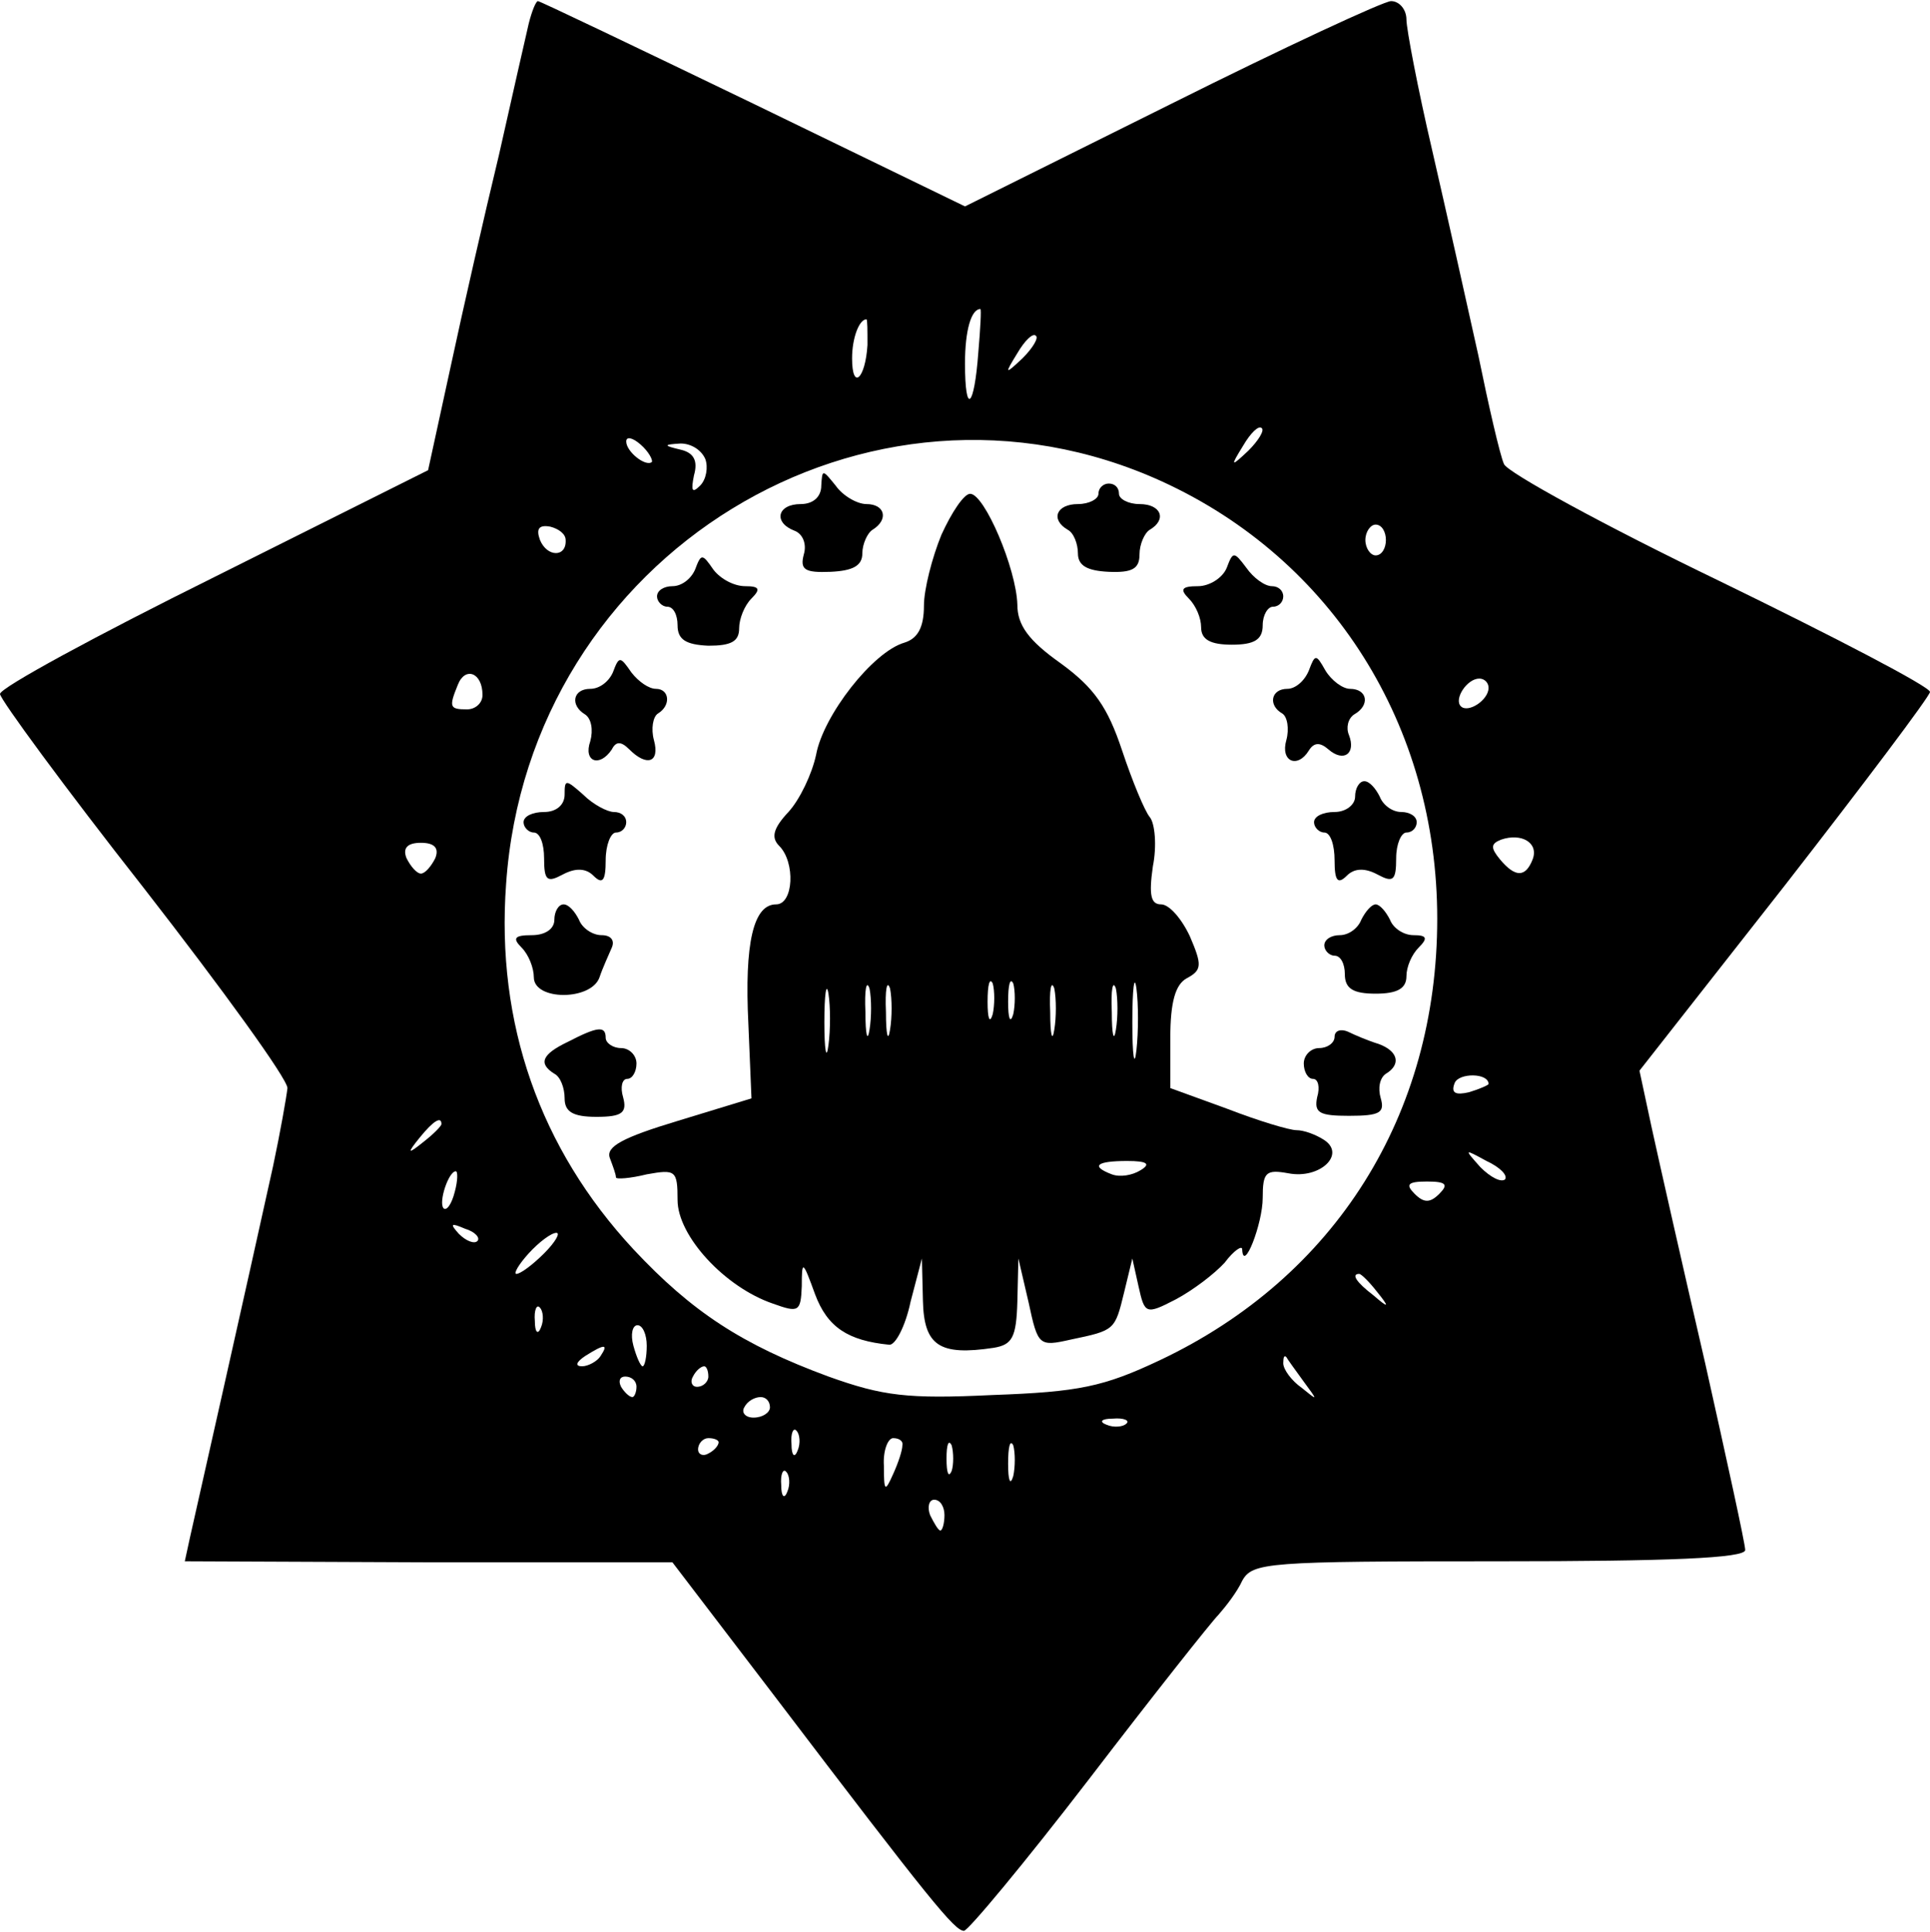 <?xml version="1.0" encoding="UTF-8" standalone="yes"?>
<svg version="1.0" xmlns="http://www.w3.org/2000/svg" width="49.67mm" height="49.728mm" viewBox="0 0 188 188" preserveAspectRatio="xMidYMid meet">
  <g transform="translate(0,188) scale(0.1,-0.1)" fill="#000000" stroke="none">
    <path d="M515 1858 c-3 -13 -16 -70 -29 -128 -14 -58 -35 -150 -47 -206 l-22
-101 -208 -104 c-115 -57 -209 -108 -209 -114 0 -5 63 -91 140 -189 77 -99
140 -186 140 -195 -1 -9 -7 -43 -14 -76 -24 -109 -76 -340 -81 -362 l-5 -23
237 -1 238 0 100 -131 c152 -200 175 -228 184 -228 4 0 59 66 122 148 62 81
119 153 126 160 7 8 18 22 23 33 10 18 24 19 250 19 165 0 240 3 240 11 0 6
-18 88 -39 182 -22 95 -45 197 -52 229 l-12 56 142 181 c77 99 141 184 141
188 0 5 -92 53 -205 108 -112 54 -207 106 -210 114 -4 9 -15 57 -25 106 -11
50 -31 139 -45 200 -14 60 -25 118 -25 127 0 10 -7 18 -15 18 -7 0 -104 -45
-214 -100 l-201 -100 -206 100 c-114 55 -208 100 -210 100 -2 0 -6 -10 -9 -22z
m438 -320 c-4 -55 -13 -62 -13 -11 0 32 6 53 15 53 1 0 0 -19 -2 -42z m-108 7
c-2 -33 -15 -45 -15 -13 0 20 7 38 14 38 1 0 1 -11 1 -25z m151 -13 c-17 -16
-18 -16 -5 5 7 12 15 20 18 17 3 -2 -3 -12 -13 -22z m220 -90 c-17 -16 -18
-16 -5 5 7 12 15 20 18 17 3 -2 -3 -12 -13 -22z m-581 -11 c-6 -5 -25 10 -25
20 0 5 6 4 14 -3 8 -7 12 -15 11 -17z m497 -19 c166 -76 268 -238 268 -426 0
-191 -99 -349 -270 -430 -55 -26 -79 -31 -163 -34 -83 -4 -107 -1 -160 18 -84
31 -133 63 -190 124 -91 98 -134 220 -124 356 22 321 352 523 639 392z m-445
22 c3 -8 1 -20 -5 -26 -8 -8 -9 -5 -6 10 4 14 0 22 -13 25 -17 4 -17 5 0 6 10
0 20 -6 24 -15z m-136 -79 c1 -17 -18 -17 -25 0 -4 11 -1 15 10 13 8 -2 15 -7
15 -13z m799 0 c0 -8 -4 -15 -10 -15 -5 0 -10 7 -10 15 0 8 5 15 10 15 6 0 10
-7 10 -15z m-880 -151 c0 -8 -7 -14 -15 -14 -17 0 -18 2 -9 24 7 18 24 12 24
-10z m980 7 c0 -12 -20 -25 -27 -18 -7 7 6 27 18 27 5 0 9 -4 9 -9z m43 -167
c-7 -18 -17 -18 -32 0 -9 11 -9 15 1 19 20 7 37 -3 31 -19z m-1069 1 c-4 -8
-10 -15 -14 -15 -4 0 -10 7 -14 15 -4 10 1 15 14 15 13 0 18 -5 14 -15z m1026
-220 c0 -1 -9 -5 -19 -8 -13 -3 -18 -1 -14 9 4 10 33 10 33 -1z m-1020 -39 c0
-2 -8 -10 -17 -17 -16 -13 -17 -12 -4 4 13 16 21 21 21 13z m1036 -54 c-4 -3
-14 2 -24 12 -16 18 -16 18 6 6 13 -6 21 -14 18 -18z m-1023 -12 c-3 -12 -8
-19 -11 -16 -5 6 5 36 12 36 2 0 2 -9 -1 -20z m959 -2 c-9 -9 -15 -9 -24 0 -9
9 -7 12 12 12 19 0 21 -3 12 -12z m-937 -46 c-3 -3 -11 0 -18 7 -9 10 -8 11 6
5 10 -3 15 -9 12 -12z m65 -12 c-11 -11 -23 -20 -27 -20 -3 0 2 9 12 20 10 11
22 20 27 20 4 0 -1 -9 -12 -20z m811 -37 c13 -16 12 -17 -3 -4 -17 13 -22 21
-14 21 2 0 10 -8 17 -17z m-814 -35 c-3 -8 -6 -5 -6 6 -1 11 2 17 5 13 3 -3 4
-12 1 -19z m103 -18 c0 -11 -2 -20 -4 -20 -2 0 -6 9 -9 20 -3 11 -1 20 4 20 5
0 9 -9 9 -20z m-45 -10 c-3 -5 -12 -10 -18 -10 -7 0 -6 4 3 10 19 12 23 12 15
0z m685 -25 c14 -19 14 -19 -2 -6 -10 7 -18 18 -18 24 0 6 1 8 3 6 1 -2 9 -13
17 -24z m-580 5 c0 -5 -5 -10 -11 -10 -5 0 -7 5 -4 10 3 6 8 10 11 10 2 0 4
-4 4 -10z m-70 -10 c0 -5 -2 -10 -4 -10 -3 0 -8 5 -11 10 -3 6 -1 10 4 10 6 0
11 -4 11 -10z m130 -20 c0 -5 -7 -10 -16 -10 -8 0 -12 5 -9 10 3 6 10 10 16
10 5 0 9 -4 9 -10z m347 -16 c-3 -3 -12 -4 -19 -1 -8 3 -5 6 6 6 11 1 17 -2
13 -5z m-320 -26 c-3 -8 -6 -5 -6 6 -1 11 2 17 5 13 3 -3 4 -12 1 -19z m-77 8
c0 -3 -4 -8 -10 -11 -5 -3 -10 -1 -10 4 0 6 5 11 10 11 6 0 10 -2 10 -4z m179
-3 c0 -5 -4 -17 -9 -28 -8 -18 -9 -17 -9 8 -1 15 4 27 9 27 6 0 10 -3 9 -7z
m48 -25 c-3 -7 -5 -2 -5 12 0 14 2 19 5 13 2 -7 2 -19 0 -25z m60 -5 c-3 -10
-5 -4 -5 12 0 17 2 24 5 18 2 -7 2 -21 0 -30z m-220 -15 c-3 -8 -6 -5 -6 6 -1
11 2 17 5 13 3 -3 4 -12 1 -19z m153 -23 c0 -8 -2 -15 -4 -15 -2 0 -6 7 -10
15 -3 8 -1 15 4 15 6 0 10 -7 10 -15z"/>
    <path d="M800 1408 c0 -11 -8 -18 -20 -18 -23 0 -27 -18 -6 -26 8 -3 12 -13 9
-23 -4 -15 1 -18 26 -17 22 1 31 6 31 18 0 9 5 20 10 23 16 10 12 25 -6 25 -9
0 -23 8 -30 18 -13 16 -13 16 -14 0z"/>
    <path d="M1070 1400 c0 -5 -9 -10 -20 -10 -21 0 -27 -15 -10 -25 6 -3 10 -14
10 -23 0 -12 9 -17 30 -18 23 -1 30 3 30 17 0 10 5 21 10 24 17 10 11 25 -10
25 -11 0 -20 5 -20 10 0 6 -4 10 -10 10 -5 0 -10 -4 -10 -10z"/>
    <path d="M917 1360 c-9 -22 -17 -53 -17 -69 0 -21 -6 -32 -19 -36 -31 -9 -79
-71 -86 -109 -4 -19 -16 -44 -27 -56 -15 -16 -17 -25 -9 -33 16 -16 14 -57 -3
-57 -22 0 -31 -37 -27 -117 l3 -72 -72 -22 c-53 -16 -70 -25 -66 -36 3 -8 6
-16 6 -19 0 -2 14 -1 30 3 28 5 30 4 30 -25 0 -35 46 -85 93 -101 25 -9 27 -8
28 17 0 26 1 25 13 -8 12 -32 32 -45 72 -49 6 -1 16 18 21 42 l11 42 1 -41 c1
-44 16 -54 69 -46 18 3 22 10 23 45 l1 42 10 -43 c9 -42 10 -43 41 -36 43 9
43 9 52 46 l8 33 6 -27 c6 -27 7 -28 36 -13 17 9 38 25 48 36 9 12 17 17 17
13 1 -24 20 25 20 50 0 25 3 28 25 24 31 -6 57 19 34 33 -8 5 -19 9 -26 9 -7
0 -37 9 -68 21 l-55 20 0 49 c0 35 5 52 16 58 15 8 15 13 3 41 -8 17 -20 31
-28 31 -10 0 -12 9 -8 37 4 20 2 42 -3 48 -5 6 -17 35 -27 65 -14 42 -27 61
-60 85 -31 22 -42 37 -42 57 -1 35 -32 108 -46 108 -6 0 -18 -18 -28 -40z
m190 -502 c-2 -18 -4 -6 -4 27 0 33 2 48 4 33 2 -15 2 -42 0 -60z m-300 5 c-2
-16 -4 -5 -4 22 0 28 2 40 4 28 2 -13 2 -35 0 -50z m40 15 c-2 -13 -4 -5 -4
17 -1 22 1 32 4 23 2 -10 2 -28 0 -40z m20 0 c-2 -13 -4 -5 -4 17 -1 22 1 32
4 23 2 -10 2 -28 0 -40z m100 15 c-3 -10 -5 -4 -5 12 0 17 2 24 5 18 2 -7 2
-21 0 -30z m20 0 c-3 -10 -5 -4 -5 12 0 17 2 24 5 18 2 -7 2 -21 0 -30z m40
-15 c-2 -13 -4 -5 -4 17 -1 22 1 32 4 23 2 -10 2 -28 0 -40z m60 0 c-2 -13 -4
-5 -4 17 -1 22 1 32 4 23 2 -10 2 -28 0 -40z m24 -137 c-8 -5 -20 -7 -28 -4
-21 8 -15 13 15 13 20 0 23 -3 13 -9z"/>
    <path d="M677 1326 c-4 -9 -13 -16 -22 -16 -8 0 -15 -4 -15 -10 0 -5 5 -10 10
-10 6 0 10 -8 10 -18 0 -14 8 -19 30 -20 22 0 30 4 30 17 0 9 5 22 12 29 9 9
8 12 -6 12 -11 0 -24 7 -31 16 -11 16 -12 16 -18 0z"/>
    <path d="M1195 1328 c-4 -10 -17 -18 -28 -18 -16 0 -18 -3 -9 -12 7 -7 12 -19
12 -28 0 -12 9 -17 30 -17 22 0 30 5 30 19 0 10 5 18 10 18 6 0 10 5 10 10 0
6 -5 10 -11 10 -7 0 -18 8 -25 18 -12 16 -13 16 -19 0z"/>
    <path d="M597 1226 c-4 -9 -13 -16 -22 -16 -17 0 -20 -16 -5 -25 6 -4 8 -15 5
-26 -7 -20 9 -26 21 -8 4 8 9 8 17 0 17 -17 30 -13 24 9 -3 11 -1 23 4 26 13
8 11 24 -2 24 -7 0 -17 7 -24 16 -11 16 -12 16 -18 0z"/>
    <path d="M1275 1228 c-4 -10 -13 -18 -21 -18 -16 0 -19 -16 -5 -24 5 -3 7 -15
4 -26 -6 -21 11 -28 22 -10 5 8 11 8 19 1 15 -13 27 -4 20 14 -3 7 -1 16 5 20
16 9 13 25 -4 25 -7 0 -18 8 -24 18 -9 16 -10 16 -16 0z"/>
    <path d="M550 1107 c0 -10 -8 -17 -20 -17 -11 0 -20 -4 -20 -10 0 -5 5 -10 10
-10 6 0 10 -11 10 -25 0 -22 3 -24 18 -16 13 7 23 6 30 -1 9 -9 12 -5 12 15 0
15 5 27 10 27 6 0 10 5 10 10 0 6 -5 10 -12 10 -6 0 -20 7 -30 17 -17 15 -18
15 -18 0z"/>
    <path d="M1320 1105 c0 -8 -9 -15 -20 -15 -11 0 -20 -4 -20 -10 0 -5 5 -10 10
-10 6 0 10 -12 10 -27 0 -20 3 -24 12 -15 7 7 17 8 30 1 15 -8 18 -6 18 16 0
14 5 25 10 25 6 0 10 5 10 10 0 6 -7 10 -15 10 -9 0 -18 7 -21 15 -4 8 -10 15
-15 15 -5 0 -9 -7 -9 -15z"/>
    <path d="M540 985 c0 -9 -9 -15 -22 -15 -17 0 -19 -3 -10 -12 7 -7 12 -20 12
-29 0 -23 56 -23 64 0 3 9 9 22 12 29 3 7 -1 12 -10 12 -9 0 -19 7 -22 15 -4
8 -10 15 -15 15 -5 0 -9 -7 -9 -15z"/>
    <path d="M1326 985 c-3 -8 -12 -15 -21 -15 -8 0 -15 -4 -15 -10 0 -5 5 -10 10
-10 6 0 10 -8 10 -18 0 -14 8 -19 30 -19 21 0 30 5 30 17 0 9 5 21 12 28 9 9
8 12 -5 12 -10 0 -20 7 -23 15 -4 8 -10 15 -14 15 -4 0 -10 -7 -14 -15z"/>
    <path d="M553 866 c-25 -12 -29 -21 -13 -31 6 -3 10 -14 10 -24 0 -13 8 -18
31 -18 25 0 30 4 26 19 -3 10 -1 18 4 18 5 0 9 7 9 15 0 8 -7 15 -15 15 -8 0
-15 5 -15 10 0 12 -8 11 -37 -4z"/>
    <path d="M1300 871 c0 -6 -7 -11 -15 -11 -8 0 -15 -7 -15 -15 0 -8 4 -15 9
-15 5 0 7 -8 4 -18 -3 -15 2 -18 31 -18 30 0 35 3 31 17 -3 10 -1 20 5 24 15
9 12 22 -7 29 -10 3 -24 9 -30 12 -7 3 -13 1 -13 -5z"/>
  </g>
</svg>